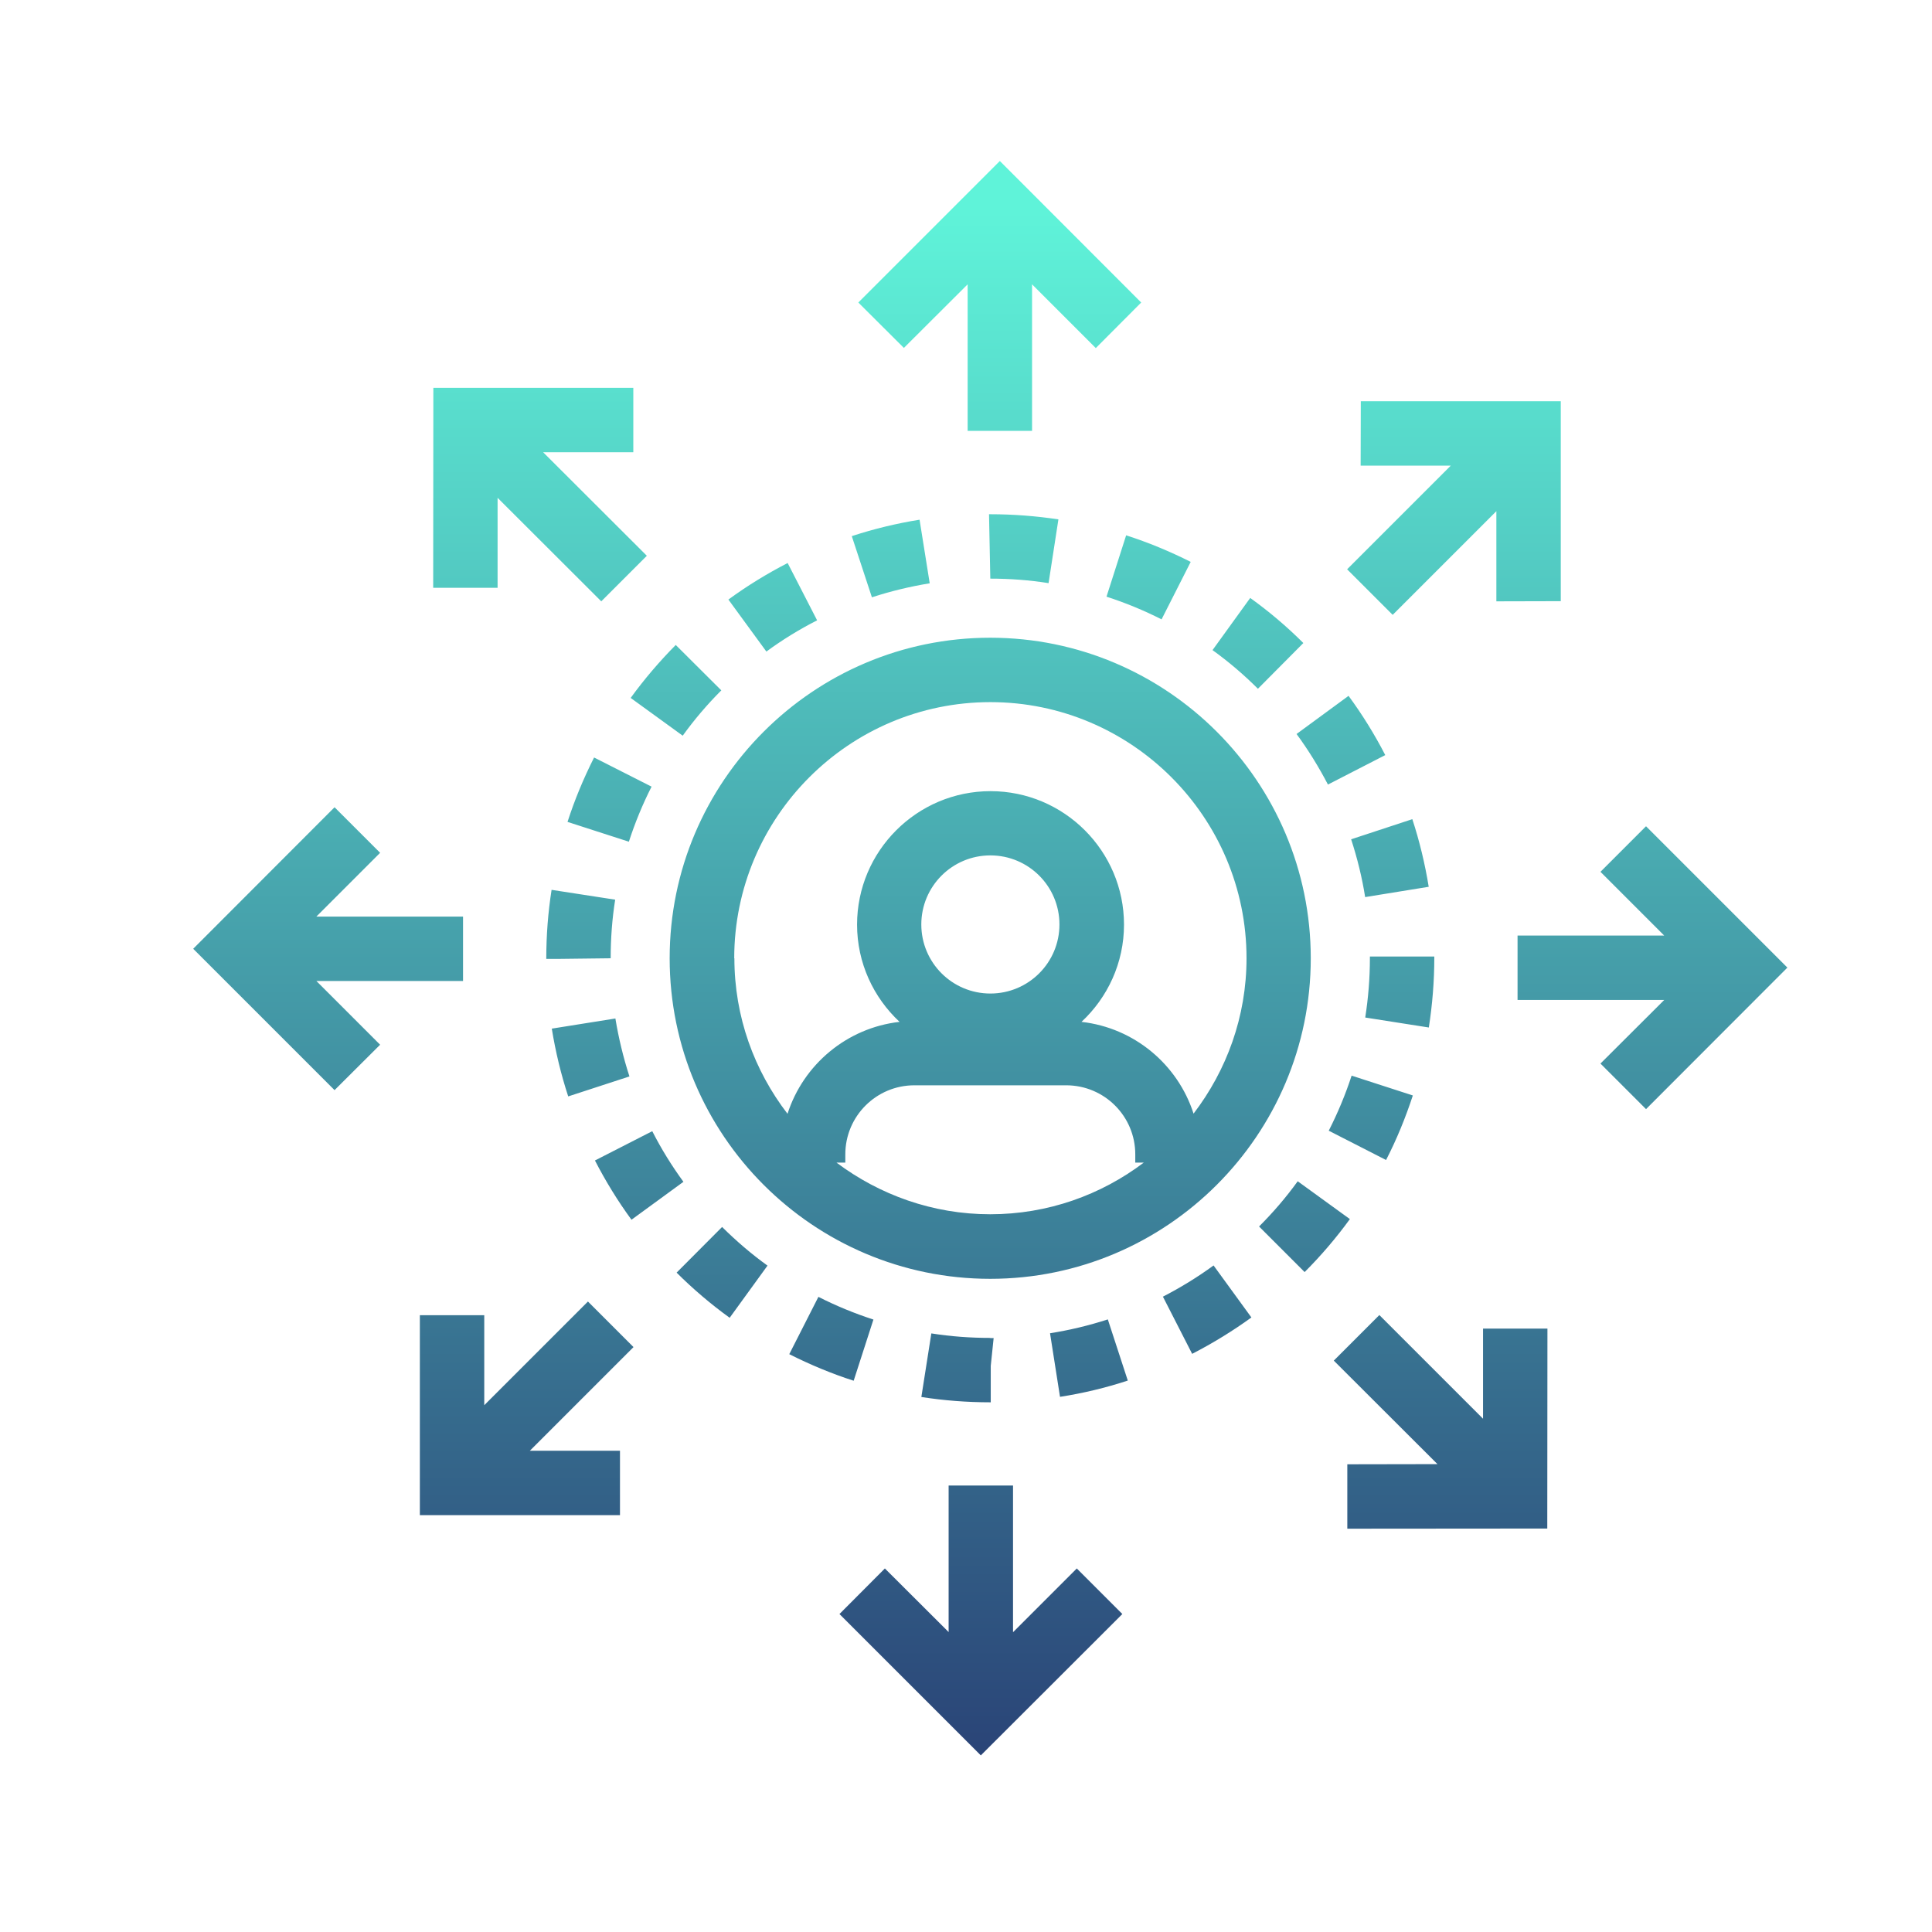 <svg width="120" height="120" viewBox="0 0 120 120" fill="none" xmlns="http://www.w3.org/2000/svg">
<rect width="120" height="120" fill="white"/>
<path fill-rule="evenodd" clip-rule="evenodd" d="M60.102 26.76V17.66L56.142 21.61L53.312 18.79L62.102 10L70.882 18.79L68.062 21.62L64.103 17.66V26.76H60.102ZM65.74 32.26L65.13 36.21V36.22C63.94 36.03 62.72 35.94 61.51 35.94L61.43 31.94H61.51C62.93 31.94 64.35 32.05 65.74 32.26ZM68.727 37.06C69.897 37.44 71.046 37.91 72.147 38.47L73.957 34.9C72.667 34.25 71.317 33.69 69.947 33.25L68.727 37.06ZM77.653 37.14C78.823 37.98 79.933 38.92 80.953 39.94L78.132 42.78C77.263 41.91 76.312 41.1 75.312 40.38L77.653 37.14ZM83.761 43.22C84.621 44.39 85.381 45.62 86.041 46.9L82.481 48.73C81.911 47.64 81.261 46.58 80.531 45.59L83.761 43.22ZM87.751 68.04L83.951 66.81C83.571 67.98 83.091 69.13 82.531 70.23L86.091 72.05C86.751 70.77 87.301 69.42 87.751 68.05V68.04ZM61.507 83.1C60.277 83.1 59.047 83.01 57.847 82.82L57.227 86.77C58.637 86.99 60.077 87.1 61.507 87.1H61.537V84.84L61.717 83.11H61.507V83.1ZM89.087 59.48V59.41H85.087V59.51C85.087 60.75 84.987 61.99 84.797 63.2L88.747 63.82C88.967 62.4 89.087 60.95 89.087 59.48ZM40.47 48.86L36.9 47.05C36.25 48.34 35.69 49.68 35.25 51.05L39.06 52.28C39.44 51.11 39.91 49.96 40.47 48.86ZM34.57 59.56H33.93C33.93 58.1 34.04 56.67 34.26 55.27L38.21 55.88C38.02 57.07 37.93 58.3 37.93 59.52L34.57 59.56ZM42.449 73.404L42.453 73.41V73.4L42.449 73.404ZM40.513 70.26C41.072 71.358 41.72 72.406 42.449 73.404L39.223 75.76C38.373 74.6 37.613 73.36 36.953 72.08L40.513 70.26ZM39.093 66.85C38.713 65.68 38.423 64.47 38.223 63.26L34.273 63.89C34.503 65.31 34.843 66.73 35.293 68.1L39.093 66.86V66.85ZM88.742 55.09L88.74 55.08L88.742 55.08V55.09ZM88.74 55.08C88.51 53.664 88.171 52.247 87.722 50.88L83.922 52.13C84.302 53.3 84.602 54.51 84.792 55.72L88.74 55.08ZM54.25 81.96L54.253 81.96V81.95L54.25 81.96ZM54.25 81.96C53.081 81.58 51.932 81.11 50.833 80.55L49.023 84.11C50.313 84.76 51.653 85.32 53.023 85.76L54.25 81.96ZM65.219 82.81L65.839 86.76C67.259 86.54 68.679 86.2 70.049 85.75L68.809 81.95C67.639 82.33 66.429 82.62 65.219 82.81ZM78.203 76.18C79.073 75.31 79.883 74.37 80.603 73.37L83.843 75.72C82.993 76.89 82.053 77.99 81.033 79.01L78.203 76.18ZM42.031 79.05C43.051 80.07 44.161 81.01 45.321 81.85L47.671 78.61C46.671 77.89 45.731 77.081 44.851 76.21L42.031 79.04V79.05ZM72.231 80.538L72.227 80.53V80.54L72.231 80.538ZM72.231 80.538L74.047 84.09C75.327 83.43 76.567 82.67 77.727 81.83L75.377 78.6C74.378 79.329 73.319 79.978 72.231 80.538ZM42.402 45.7L42.405 45.695L42.412 45.7H42.402ZM42.405 45.695C43.124 44.697 43.933 43.749 44.802 42.88L41.972 40.06C40.962 41.08 40.012 42.19 39.172 43.35L42.405 45.695ZM57.116 32.28L57.746 36.23C56.526 36.43 55.316 36.72 54.156 37.1L52.906 33.3C54.276 32.85 55.686 32.51 57.116 32.28ZM50.752 38.53L48.922 34.97C47.642 35.63 46.402 36.39 45.242 37.24L47.602 40.47C48.592 39.74 49.652 39.09 50.752 38.53ZM30.906 30.92L37.346 37.35L40.176 34.52L33.736 28.09H39.336V24.09H26.916L26.906 36.51H30.906V30.92ZM28.76 56.93V60.93H19.65L23.61 64.89L20.78 67.71L12 58.93L20.78 50.14L23.61 52.97L19.65 56.93H28.76ZM36.518 80.84L30.078 87.28V81.69H26.078V94.11H38.508V90.11H32.908L39.348 83.67L36.518 80.84ZM85.674 81.68L92.114 88.12V82.52H96.114L96.104 94.94L83.684 94.95V90.95L89.284 90.94L82.844 84.51L85.674 81.68ZM102.238 51.32L99.408 54.15L103.368 58.11H94.258V62.11H103.368L99.408 66.06L102.238 68.89L111.018 60.1L102.238 51.32ZM62.921 92.27V101.38L66.881 97.42L69.711 100.25L60.921 109.03L52.141 100.25L54.961 97.42L58.921 101.37V92.27H62.921ZM86.502 38.19L92.942 31.75V37.35L96.942 37.34V24.92H84.522L84.512 28.92H90.112L83.672 35.36L86.502 38.19ZM61.504 39.61C72.484 39.61 81.414 48.54 81.414 59.52C81.414 70.5 72.484 79.43 61.504 79.43C50.524 79.43 41.594 70.5 41.594 59.52C41.594 48.54 50.524 39.61 61.504 39.61ZM61.514 43.61C52.744 43.61 45.604 50.75 45.604 59.52H45.614C45.614 63.16 46.854 66.5 48.914 69.18C49.894 66.13 52.594 63.84 55.874 63.47C54.254 61.96 53.234 59.81 53.234 57.43C53.234 52.86 56.954 49.14 61.524 49.14C66.094 49.14 69.814 52.86 69.814 57.43C69.814 59.81 68.794 61.96 67.174 63.47C70.454 63.84 73.154 66.12 74.134 69.17C76.184 66.49 77.424 63.15 77.424 59.52C77.424 50.75 70.284 43.61 61.514 43.61ZM61.514 53.13C59.144 53.13 57.224 55.05 57.224 57.42C57.224 59.79 59.144 61.71 61.514 61.71C63.884 61.71 65.804 59.79 65.804 57.42C65.804 55.05 63.884 53.13 61.514 53.13ZM52.504 72.21H51.964H51.954C54.624 74.21 57.924 75.42 61.504 75.42C65.084 75.42 68.384 74.221 71.044 72.21H70.514V71.7C70.514 69.33 68.594 67.41 66.224 67.41H56.794C54.424 67.41 52.504 69.33 52.504 71.7V72.21Z" fill="url(#paint0_linear_5673_39026)"/>
<defs>
<linearGradient id="paint0_linear_5673_39026" x1="66.69" y1="109.03" x2="66.69" y2="10" gradientUnits="userSpaceOnUse">
<stop stop-color="#2A4477"/>
<stop offset="0.968" stop-color="#5FF3D9"/>
</linearGradient>
</defs>
</svg>
